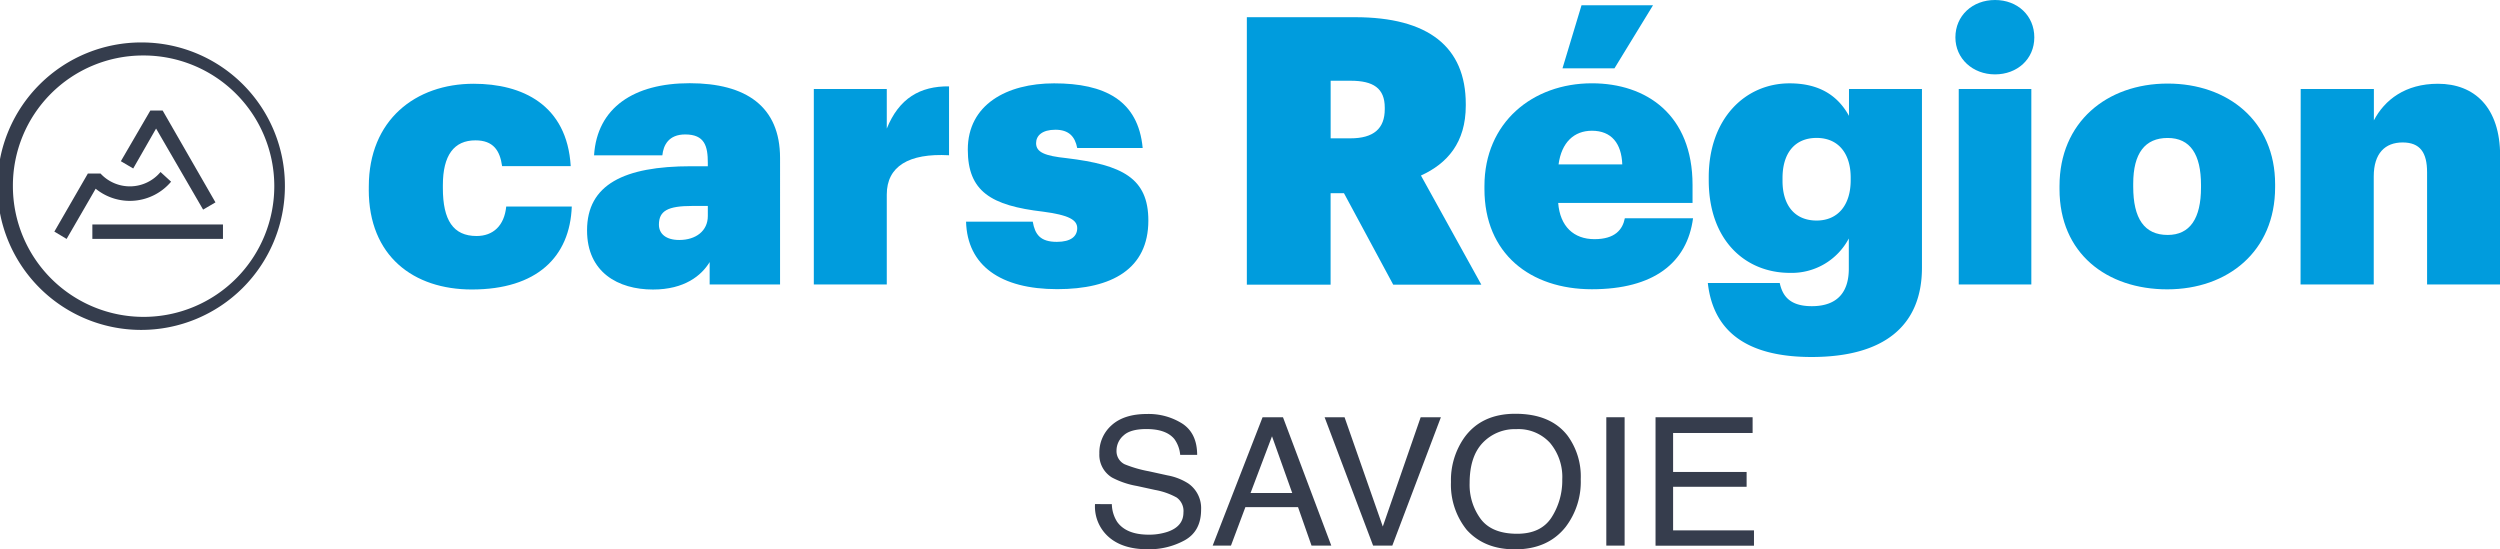 <svg id="svg5" xmlns="http://www.w3.org/2000/svg" viewBox="0 0 546.5 120.08"><defs><style>.cls-1{fill:#353d4d;}.cls-2{fill:#009cdd;}.cls-3{isolation:isolate;}.cls-4{fill:#363d4d;}</style></defs><g id="layer1"><g id="g5216"><g id="g5218"><g id="g5240"><path id="path5242" class="cls-1" d="M50.58,22.34A31.42,31.42,0,1,0,81.72,53.76,31.32,31.32,0,0,0,50.58,22.34m0,2.85A28.57,28.57,0,1,1,22.26,53.76,28.44,28.44,0,0,1,50.58,25.19" transform="translate(-19.44 -13.06)"/></g></g></g><g id="g5244"><path id="path5246" class="cls-1" d="M55,37.23h-2.7L45.86,48.3l2.7,1.59,5-8.73L63.84,58.88l2.7-1.58Z" transform="translate(-19.44 -13.06)"/></g><path id="path5248" class="cls-1" d="M39.63,65.28H68.18V62.13H39.63Z" transform="translate(-19.44 -13.06)"/><g id="g5250"><g id="g5252"><g id="g5258"><path id="path5260" class="cls-1" d="M54.53,50.66A8.73,8.73,0,0,1,41.42,51H38.64l-.11.2L31.32,63.69,34,65.29l5.24-9.05h0l1.11-1.93a11.81,11.81,0,0,0,16.49-1.53Z" transform="translate(-19.44 -13.06)"/></g><g id="g5262"><path id="path5264" class="cls-2" d="M100.06,54.49v-.65c0-14.55,10.21-22.47,22.92-22.47,10.61,0,20.41,4.57,21.22,18h-15c-.48-3.43-1.94-5.63-5.83-5.63-4.69,0-7.12,3.26-7.12,9.8v.65c0,7,2.27,10.46,7.37,10.46,3.64,0,6.07-2.28,6.48-6.45h14.33c-.4,11-7.61,18.14-21.86,18.14-12.72,0-22.52-7.28-22.52-21.82" transform="translate(-19.44 -13.06)"/></g><g id="g5266"><path id="path5268" class="cls-2" d="M174.17,60.29V58.08h-3.4c-5.35,0-7.29,1.07-7.29,4.09,0,2,1.54,3.35,4.45,3.35,3.65,0,6.24-2,6.24-5.23m-26.4,3.11c0-10,8.1-14,22.75-14h3.65v-.74c0-3.6-.65-6.21-4.94-6.21-3.64,0-4.78,2.37-5,4.57H149.3c.66-10.46,8.75-15.77,20.9-15.77,12.31,0,19.76,5.07,19.76,16.35V75.25H174.57v-4.9c-1.78,2.94-5.5,6-12.39,6-7.61,0-14.41-3.76-14.41-12.91" transform="translate(-19.44 -13.06)"/></g><g id="g5270"><path id="path5272" class="cls-2" d="M197.34,32.51h15.95v8.66c2.67-6.62,7.29-9.31,13.61-9.23V47c-8.83-.49-13.61,2.45-13.61,8.58V75.24H197.34Z" transform="translate(-19.44 -13.06)"/></g><g id="g5274"><path id="path5276" class="cls-2" d="M230.62,61.52H245.2c.49,2.78,1.63,4.41,5.27,4.41,3.08,0,4.45-1.22,4.45-3s-1.78-2.86-7.45-3.6C236.05,58,231,54.9,231,45.75c0-9.81,8.5-14.47,18.87-14.47,11,0,18.39,3.68,19.36,14.14H254.92c-.48-2.53-1.86-4-4.77-4s-4.22,1.3-4.22,2.94c0,2,1.95,2.78,6.65,3.27C264.8,49.1,270.47,52,270.47,61.27c0,10.55-7.94,15-19.92,15-12.39,0-19.68-5.15-19.93-14.79" transform="translate(-19.44 -13.06)"/></g><g id="g5278"><path id="path5280" class="cls-2" d="M314.62,43.3c5.1,0,7.53-2.13,7.53-6.38v-.33c0-4.25-2.52-5.88-7.45-5.88h-4.38V43.3ZM292,16.82h23.65c16,0,24.21,6.46,24.21,19v.32c0,8.1-4.05,12.67-9.8,15.29l13.2,23.86H324l-10.77-20h-2.92v20H292Z" transform="translate(-19.44 -13.06)"/></g><g id="g5282"><path id="path5284" class="cls-2" d="M365.16,14.21h15.63L372.36,28H361ZM374.07,49c-.17-4.58-2.35-7.36-6.64-7.36-3.89,0-6.64,2.53-7.29,7.36Zm-30.13,5.39v-.66c0-13.89,10.53-22.46,23.49-22.46,11.9,0,22,6.86,22,22.22v3.93H360.06c.4,5.14,3.4,7.92,7.93,7.92s6.16-2.12,6.64-4.57h14.91c-1.3,9.8-8.67,15.52-22.11,15.52s-23.49-7.76-23.49-21.9" transform="translate(-19.44 -13.06)"/></g><g id="g5286"><path id="path5288" class="cls-2" d="M424,52.45v-.57c0-5.24-2.67-8.67-7.45-8.67s-7.45,3.35-7.45,8.75v.65c0,5.23,2.59,8.66,7.45,8.66,4.7,0,7.45-3.43,7.45-8.82M392.7,74.92h15.79c.57,2.62,2,5.07,7,5.07,6.07,0,8.1-3.6,8.1-8.18V65.19a14.11,14.11,0,0,1-12.88,7.52c-9.64,0-17.74-7-17.74-20.26V51.8c0-12.84,8-20.52,17.66-20.52,6.64,0,10.61,2.78,13,7.11V32.51h15.95V71.57c0,12.75-8.34,19.53-24.13,19.53-14.66,0-21.55-6-22.68-16.18" transform="translate(-19.44 -13.06)"/></g><path id="path5290" class="cls-2" d="M447.62,32.51h15.87V75.24H447.62Zm-.73-11.28c0-4.74,3.72-8.17,8.66-8.17s8.59,3.43,8.59,8.17-3.73,8.09-8.59,8.09-8.66-3.43-8.66-8.09" transform="translate(-19.44 -13.06)"/><g id="g5292"><path id="path5294" class="cls-2" d="M500.58,54.08v-.57c0-6.7-2.34-10.29-7.29-10.29s-7.53,3.34-7.53,10v.66c0,6.95,2.43,10.54,7.53,10.54,4.87,0,7.29-3.59,7.29-10.38m-30.93.33v-.66c0-13.89,10.28-22.38,23.64-22.38,13.2,0,23.49,8.25,23.49,22V54c0,14-10.36,22.31-23.57,22.31s-23.56-7.84-23.56-21.9" transform="translate(-19.44 -13.06)"/></g><g id="g5296"><path id="path5298" class="cls-2" d="M522.37,32.51h16v6.86c2.35-4.49,6.88-8,14-8,8,0,13.6,5.16,13.6,15.78v28.1H550V50.73c0-4.33-1.53-6.53-5.35-6.53s-6.31,2.36-6.31,7.43V75.24h-16Z" transform="translate(-19.44 -13.06)"/></g></g></g><g id="text64457" class="cls-3"><g class="cls-3"><path class="cls-4" d="M262.49,123.27a7.42,7.42,0,0,0,1.17,3.88q2,2.79,6.91,2.79a12.94,12.94,0,0,0,4.05-.61c2.35-.79,3.52-2.21,3.52-4.24a3.61,3.61,0,0,0-1.48-3.27,15.34,15.34,0,0,0-4.72-1.66L268,119.3a18.4,18.4,0,0,1-5.47-1.85,5.8,5.8,0,0,1-2.77-5.25,7.94,7.94,0,0,1,2.71-6.21q2.71-2.43,7.69-2.43a13.75,13.75,0,0,1,7.78,2.13q3.19,2.13,3.2,6.81h-3.71a6.92,6.92,0,0,0-1.27-3.46q-1.8-2.19-6.12-2.19-3.5,0-5,1.41a4.35,4.35,0,0,0-1.53,3.29,3.19,3.19,0,0,0,1.78,3,26.76,26.76,0,0,0,5.29,1.53l4.09.9a12.57,12.57,0,0,1,4.55,1.78,6.56,6.56,0,0,1,2.78,5.71q0,4.65-3.52,6.66a16.17,16.17,0,0,1-8.17,2c-3.62,0-6.46-.89-8.5-2.68a8.85,8.85,0,0,1-3-7.2Z" transform="translate(-19.44 -13.06)"/><path class="cls-4" d="M295.44,104.27h4.46l10.56,28.06h-4.32l-2.95-8.41H291.68l-3.15,8.41h-4Zm6.48,16.56-4.42-12.4-4.69,12.4Z" transform="translate(-19.44 -13.06)"/><path class="cls-4" d="M313.36,104.27l8.36,23.89L330,104.27h4.42l-10.62,28.06H319.6L309,104.27Z" transform="translate(-19.44 -13.06)"/><path class="cls-4" d="M362.1,108.28a15.07,15.07,0,0,1,2.89,9.53,16.26,16.26,0,0,1-3.31,10.45q-3.89,4.89-11.07,4.89-6.72,0-10.56-4.28a15.75,15.75,0,0,1-3.43-10.43,16.2,16.2,0,0,1,2.93-9.74q3.76-5.19,11.14-5.19Q358.4,103.51,362.1,108.28Zm-3.48,17.87a14.93,14.93,0,0,0,2.33-8.28,11.56,11.56,0,0,0-2.68-8,9.34,9.34,0,0,0-7.35-3,9.72,9.72,0,0,0-7.37,3q-2.85,3-2.85,8.81a12.55,12.55,0,0,0,2.45,7.86q2.44,3.2,7.93,3.2Q356.3,129.75,358.62,126.15Z" transform="translate(-19.44 -13.06)"/><path class="cls-4" d="M370.58,104.27h4v28.06h-4Z" transform="translate(-19.44 -13.06)"/><path class="cls-4" d="M381.34,104.27h21.22v3.44H385.18v8.52h16.07v3.24H385.18V129h17.68v3.35H381.34Z" transform="translate(-19.44 -13.06)"/></g></g></g></svg>